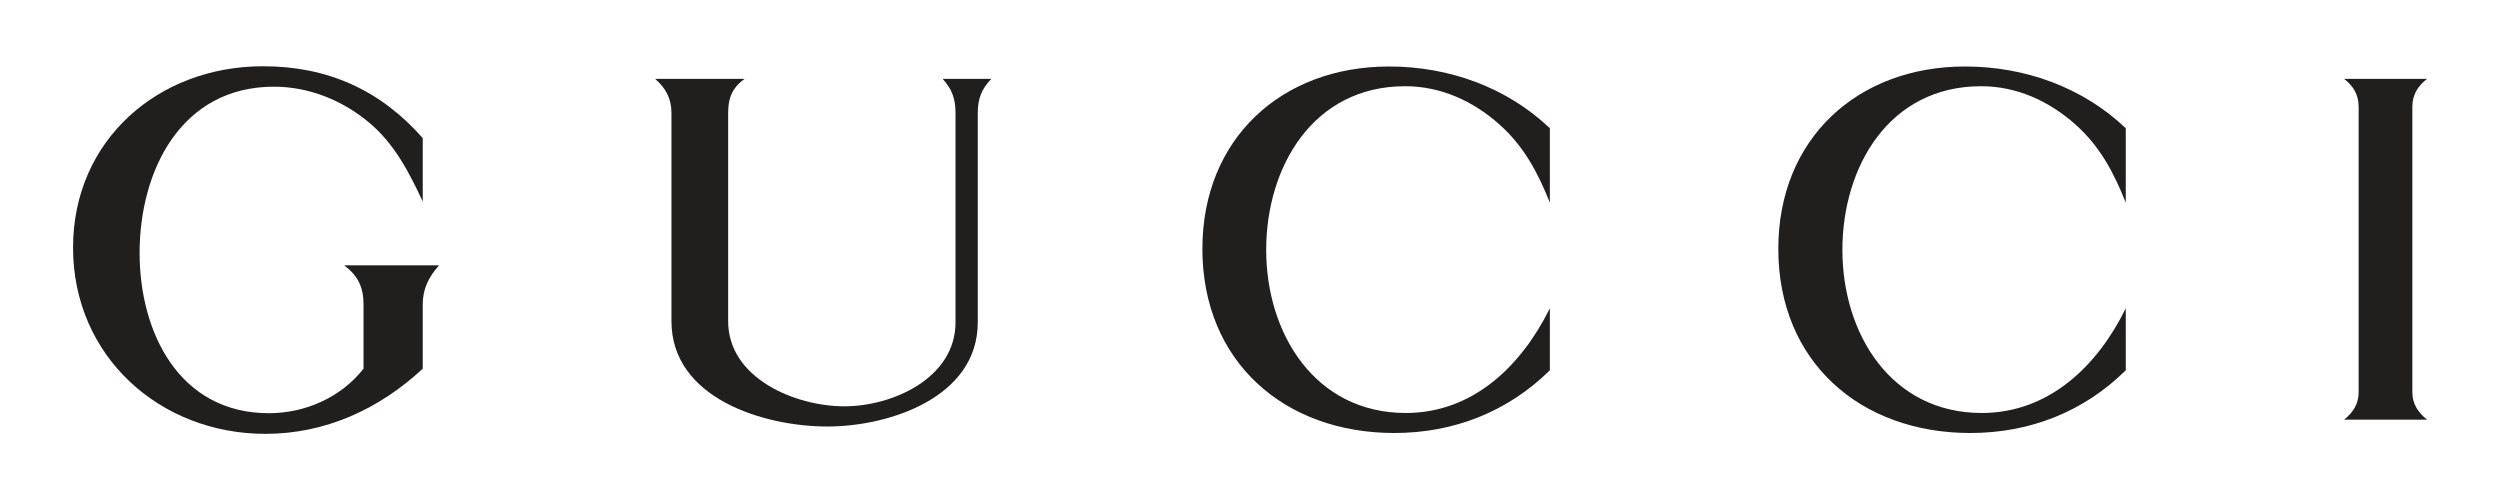 <?xml version="1.0" encoding="UTF-8" standalone="no"?>
<svg
   xmlns:dc="http://purl.org/dc/elements/1.1/"
   xmlns:cc="http://creativecommons.org/ns#"
   xmlns:rdf="http://www.w3.org/1999/02/22-rdf-syntax-ns#"
   xmlns:svg="http://www.w3.org/2000/svg"
   xmlns="http://www.w3.org/2000/svg"
   xmlns:sodipodi="http://sodipodi.sourceforge.net/DTD/sodipodi-0.dtd"
   xmlns:inkscape="http://www.inkscape.org/namespaces/inkscape"
   width="300"
   height="60"
   viewBox="0 0 612 792"
   version="1.0"
   id="svg2467"
   sodipodi:version="0.32"
   inkscape:version="0.46"
   sodipodi:docname="Gucci Logo.svg"
   inkscape:output_extension="org.inkscape.output.svg.inkscape">
  <defs
     id="defs2483">
    <inkscape:perspective
       sodipodi:type="inkscape:persp3d"
       inkscape:vp_x="0 : 495 : 1"
       inkscape:vp_y="0 : 1000 : 0"
       inkscape:vp_z="765 : 495 : 1"
       inkscape:persp3d-origin="382.5 : 330 : 1"
       id="perspective2487" />
  </defs>
  <sodipodi:namedview
     inkscape:window-height="773"
     inkscape:window-width="1159"
     inkscape:pageshadow="2"
     inkscape:pageopacity="0.0"
     guidetolerance="10.0"
     gridtolerance="10.0"
     objecttolerance="10.0"
     borderopacity="1.0"
     bordercolor="#666666"
     pagecolor="#ffffff"
     id="base"
     showgrid="false"
     inkscape:zoom="1"
     inkscape:cx="170.02124"
     inkscape:cy="175"
     inkscape:window-x="334"
     inkscape:window-y="101"
     inkscape:current-layer="svg2467" />
  <g
     id="g2495"
     transform="matrix(23.27,0,0,23.27,-5670.573,-8275.583)">
    <path
       style="fill:#211e1e;fill-opacity:1;fill-rule:evenodd;stroke:none"
       d="M 331.313,361.002 L 336.958,361.002 C 336.333,361.487 335.958,362.08 335.958,362.893 L 335.958,382.323 C 335.958,383.135 336.348,383.713 336.958,384.198 L 331.313,384.198 C 331.927,383.713 332.302,383.12 332.302,382.323 L 332.302,362.893 C 332.302,362.08 331.938,361.487 331.313,361.002"
       id="path2472" />
    <path
       style="fill:#211e1e;fill-opacity:1;fill-rule:evenodd;stroke:none"
       d="M 200.524,369.35 C 199.602,367.366 198.587,365.409 196.884,363.987 C 195.067,362.455 192.77,361.534 190.395,361.534 C 184.079,361.534 181.251,367.241 181.251,372.85 C 181.251,378.276 183.954,383.76 190.052,383.76 C 192.536,383.76 194.962,382.682 196.493,380.729 L 196.493,376.354 C 196.493,375.163 196.102,374.397 195.177,373.694 L 201.634,373.694 C 200.946,374.475 200.524,375.272 200.524,376.354 L 200.524,380.729 C 197.571,383.479 193.895,385.166 189.817,385.166 C 182.61,385.166 176.72,379.87 176.72,372.491 C 176.72,365.159 182.532,360.143 189.645,360.143 C 194.067,360.143 197.649,361.768 200.524,365.034 L 200.524,369.35"
       id="path2474" />
    <path
       style="fill:#211e1e;fill-opacity:1;fill-rule:evenodd;stroke:none"
       d="M 216.345,361.002 L 222.427,361.002 C 221.595,361.612 221.313,362.299 221.313,363.315 L 221.313,377.495 C 221.313,381.385 225.88,383.291 229.223,383.291 C 232.509,383.291 236.79,381.37 236.79,377.573 L 236.79,363.315 C 236.79,362.362 236.555,361.705 235.915,361.002 L 239.227,361.002 C 238.555,361.69 238.305,362.377 238.305,363.315 L 238.305,377.573 C 238.305,382.698 232.259,384.666 228.067,384.666 C 223.755,384.666 217.454,382.76 217.454,377.495 L 217.454,363.315 C 217.454,362.346 217.063,361.627 216.345,361.002"
       id="path2476" />
    <path
       style="fill:#211e1e;fill-opacity:1;fill-rule:evenodd;stroke:none"
       d="M 277.247,369.428 C 276.43,367.377 275.477,365.58 273.805,364.096 C 272.009,362.502 269.821,361.502 267.395,361.502 C 261.145,361.502 257.938,366.971 257.938,372.647 C 257.938,378.354 261.27,383.745 267.442,383.745 C 272.04,383.745 275.321,380.51 277.247,376.62 L 277.247,380.838 C 274.384,383.666 270.696,385.108 266.661,385.108 C 259.192,385.108 253.595,380.276 253.595,372.569 C 253.595,365.08 258.973,360.159 266.302,360.159 C 270.368,360.159 274.305,361.565 277.247,364.362 L 277.247,369.428"
       id="path2478" />
    <path
       style="fill:#211e1e;fill-opacity:1;fill-rule:evenodd;stroke:none"
       d="M 316.45,369.428 C 315.637,367.377 314.684,365.58 313.012,364.096 C 311.212,362.502 309.024,361.502 306.602,361.502 C 300.348,361.502 297.161,366.971 297.161,372.647 C 297.161,378.354 300.473,383.745 306.649,383.745 C 311.243,383.745 314.544,380.51 316.45,376.62 L 316.45,380.838 C 313.591,383.666 309.915,385.108 305.868,385.108 C 298.395,385.108 292.798,380.276 292.798,372.569 C 292.798,365.08 298.177,360.159 305.509,360.159 C 309.571,360.159 313.512,361.565 316.45,364.362 L 316.45,369.428"
       id="path2480" />
  </g>
</svg>
